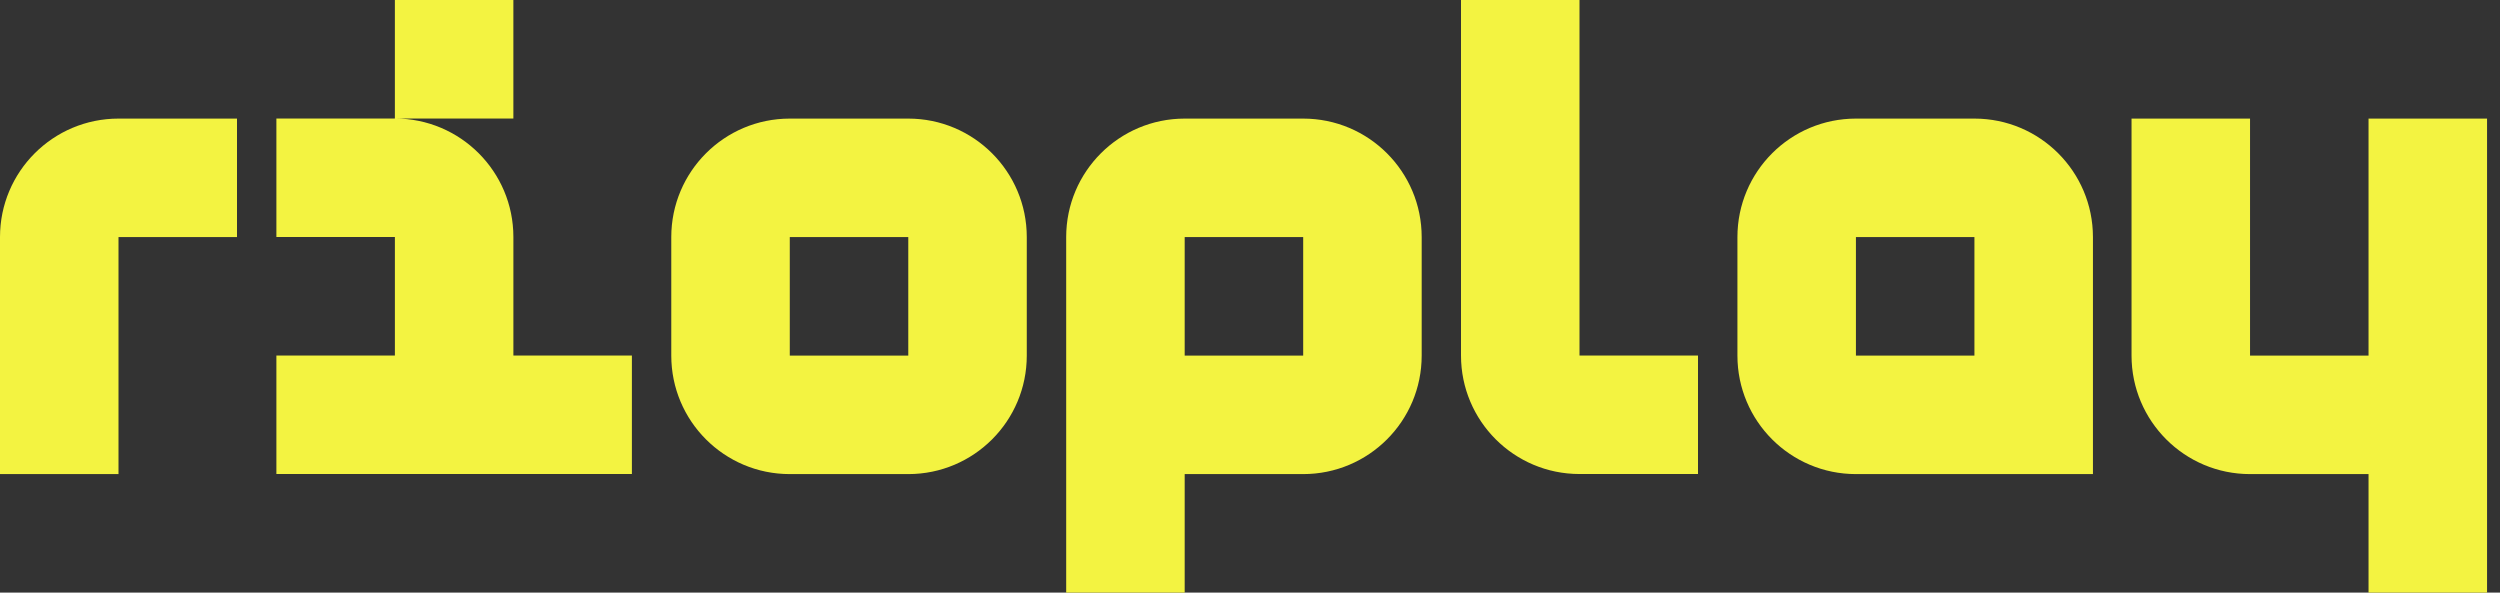 <?xml version="1.0" encoding="utf-8"?>
<svg xmlns="http://www.w3.org/2000/svg" fill="none" viewBox="0 0 135 32"><rect x="0" y="0" width="135" height="32" fill="#333333" stroke="none"/><path fill="#F3F341" d="M12.798 6.404v6.399H6.399v12.798H0V12.803c0-1.767.716-3.367 1.874-4.525C3.032 7.12 4.632 6.404 6.399 6.404h6.399ZM27.722 0h-6.399v6.399h6.399V0Zm6.4 19.198v6.399H14.925v-6.399h6.399v-6.399h-6.399V6.4l6.398-.001c1.767 0 3.368.717 4.526 1.875 1.158 1.158 1.874 2.758 1.874 4.525v6.399h6.399ZM49.047 6.404h-6.399c-1.767 0-3.367.716-4.525 1.874-1.158 1.158-1.874 2.758-1.874 4.525v6.399c0 3.534 2.865 6.399 6.399 6.399h6.399c1.767 0 3.367-.716 4.525-1.874 1.158-1.158 1.874-2.758 1.874-4.525v-6.399c0-3.534-2.865-6.399-6.399-6.399Zm-6.399 12.798v-6.399h6.399v6.399h-6.399ZM106.619 6.404h-6.399c-1.767 0-3.367.716-4.525 1.874-1.158 1.158-1.874 2.758-1.874 4.525v6.399c0 3.534 2.865 6.399 6.4 6.399h12.798V12.803c0-3.534-2.866-6.399-6.399-6.399Zm-6.399 12.798v-6.399h6.399v6.399h-6.399ZM70.372 6.404h-6.399c-1.767 0-3.367.716-4.525 1.874-1.158 1.158-1.874 2.758-1.874 4.525V32h6.399v-6.399h6.399c1.767 0 3.367-.716 4.525-1.874 1.158-1.158 1.874-2.758 1.874-4.525v-6.399c0-3.534-2.865-6.399-6.399-6.399Zm0 12.798h-6.399v-6.399h6.399v6.399Zm21.32-.004v6.399h-6.399c-3.534 0-6.399-2.865-6.399-6.399V0h6.399v19.197h6.399Zm42.609-12.794V32h-6.4v-6.399h-6.399c-1.767 0-3.366-.716-4.524-1.874-1.158-1.158-1.875-2.758-1.875-4.525V6.404h6.399v12.798h6.399V6.404h6.4Z"/></svg>
